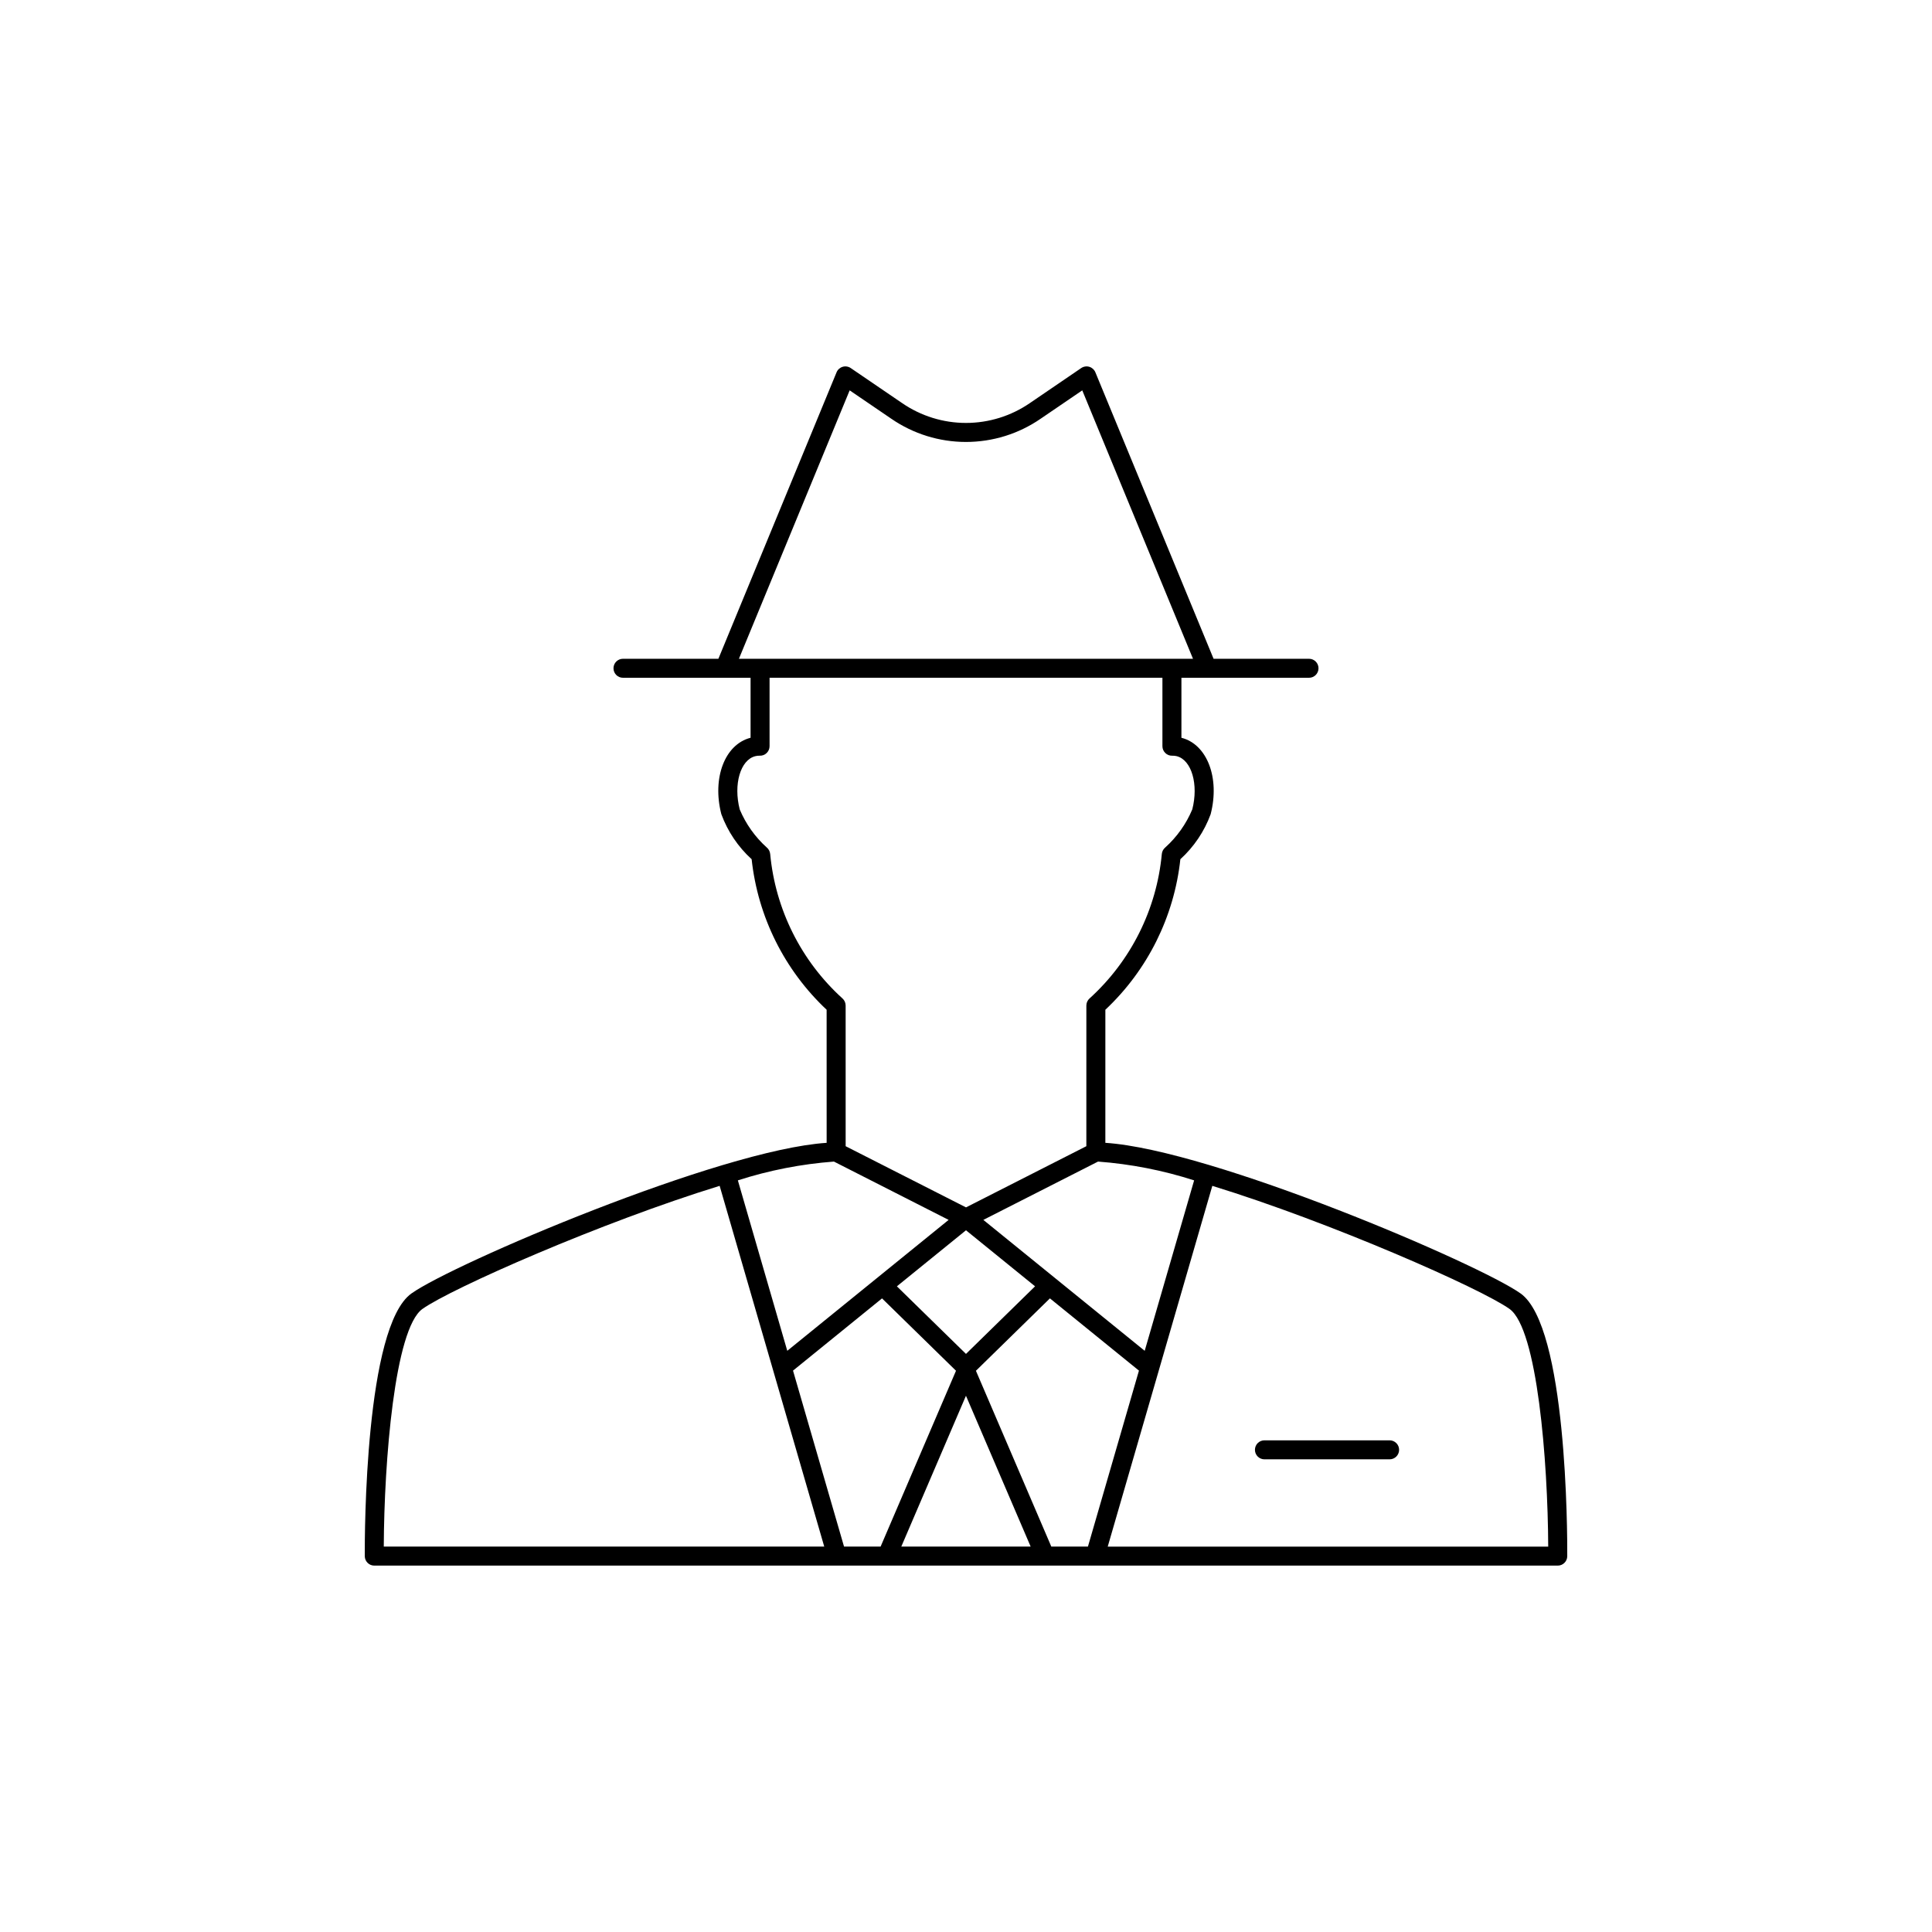 <?xml version="1.0" encoding="UTF-8"?>
<!-- Uploaded to: SVG Repo, www.svgrepo.com, Generator: SVG Repo Mixer Tools -->
<svg fill="#000000" width="800px" height="800px" version="1.1" viewBox="144 144 512 512" xmlns="http://www.w3.org/2000/svg">
 <path d="m546.97 486.78c-10.875-7.766-81.699-38.094-110.04-39.918l0.004-35.273v0.004c11.176-10.496 18.227-24.648 19.875-39.891 3.594-3.273 6.352-7.363 8.027-11.93 2.477-9.598-0.914-18.496-7.723-20.25l-0.023-0.008v-15.898h33.812c1.391 0 2.516-1.125 2.516-2.519 0-1.391-1.125-2.516-2.516-2.516h-25.293l-31.324-75.922c-0.289-0.703-0.879-1.234-1.605-1.453-0.73-0.215-1.516-0.094-2.144 0.332l-13.609 9.281c-4.981 3.426-10.887 5.262-16.934 5.262-6.043 0-11.949-1.836-16.93-5.262l-13.613-9.281c-0.629-0.426-1.414-0.547-2.141-0.332-0.73 0.219-1.32 0.75-1.609 1.453l-31.32 75.922h-25.281c-1.395 0-2.519 1.125-2.519 2.516 0 1.395 1.125 2.519 2.519 2.519h33.809v15.898l-0.027 0.008c-6.805 1.758-10.195 10.652-7.719 20.25l0.004 0.004c1.676 4.562 4.43 8.652 8.027 11.926 1.645 15.242 8.695 29.395 19.871 39.891l0.004 35.27c-28.316 1.812-99.168 32.148-110.04 39.922-12.281 8.773-12.391 63.41-12.359 69.609 0.008 1.387 1.133 2.508 2.519 2.508h313.63c1.391 0 2.516-1.121 2.519-2.508 0.031-6.199-0.074-60.836-12.359-69.613zm-177.8-239.33 11.051 7.531c5.816 4 12.711 6.141 19.77 6.141 7.062 0 13.957-2.141 19.773-6.141l11.047-7.531 29.344 71.129h-120.33zm53.438 306.41-19.977-46.59 19.609-19.188 23.594 19.145-13.52 46.633zm-54.93 0-13.52-46.633 23.59-19.141 19.602 19.176-19.98 46.598zm-2.676-102.03 30.395 15.453-42.762 34.695-13.094-45.168c8.258-2.66 16.809-4.332 25.461-4.981zm34.992 50.969-18.309-17.91 18.312-14.852 18.305 14.852zm-0.004 11.09 17.141 39.969h-34.277zm47.367-11.91-42.762-34.695 30.395-15.453c8.656 0.648 17.203 2.316 25.465 4.981zm-99.258-131.7c-0.066-0.648-0.383-1.246-0.879-1.668-3.113-2.793-5.566-6.242-7.184-10.098-1.711-6.633 0.164-13.098 4.098-14.109 0.398-0.105 0.812-0.152 1.223-0.137 0.68 0.023 1.34-0.234 1.824-0.715 0.488-0.473 0.762-1.125 0.762-1.805v-18.133h104.11v18.137c0 0.684 0.277 1.336 0.77 1.809 0.484 0.48 1.148 0.738 1.832 0.711 0.406-0.016 0.812 0.031 1.207 0.129 3.934 1.016 5.809 7.477 4.102 14.113h-0.004c-1.617 3.856-4.07 7.305-7.18 10.098-0.5 0.422-0.812 1.02-0.883 1.668-1.371 14.719-8.207 28.391-19.156 38.32-0.539 0.477-0.844 1.16-0.844 1.879l-0.004 37.277-31.891 16.215-31.895-16.211-0.004-37.281c0-0.719-0.305-1.402-0.84-1.879-10.953-9.93-17.789-23.602-19.16-38.32zm-92.152 120.61c7.621-5.445 47.488-23.008 78.766-32.625l14.137 48.754 0.008 0.027 13.574 46.82h-116.73c0.102-22.605 2.871-57.711 10.246-62.98zm181.61 62.98 27.719-95.605c31.27 9.613 71.145 27.18 78.766 32.621 7.379 5.273 10.148 40.375 10.25 62.984zm77.219-25.648c0 0.668-0.266 1.309-0.738 1.781-0.473 0.473-1.113 0.738-1.781 0.734h-33.168c-1.391 0-2.519-1.125-2.519-2.516 0-1.395 1.129-2.519 2.519-2.519h33.168c0.668 0 1.309 0.266 1.781 0.738 0.473 0.469 0.738 1.109 0.738 1.781z"/>
</svg>